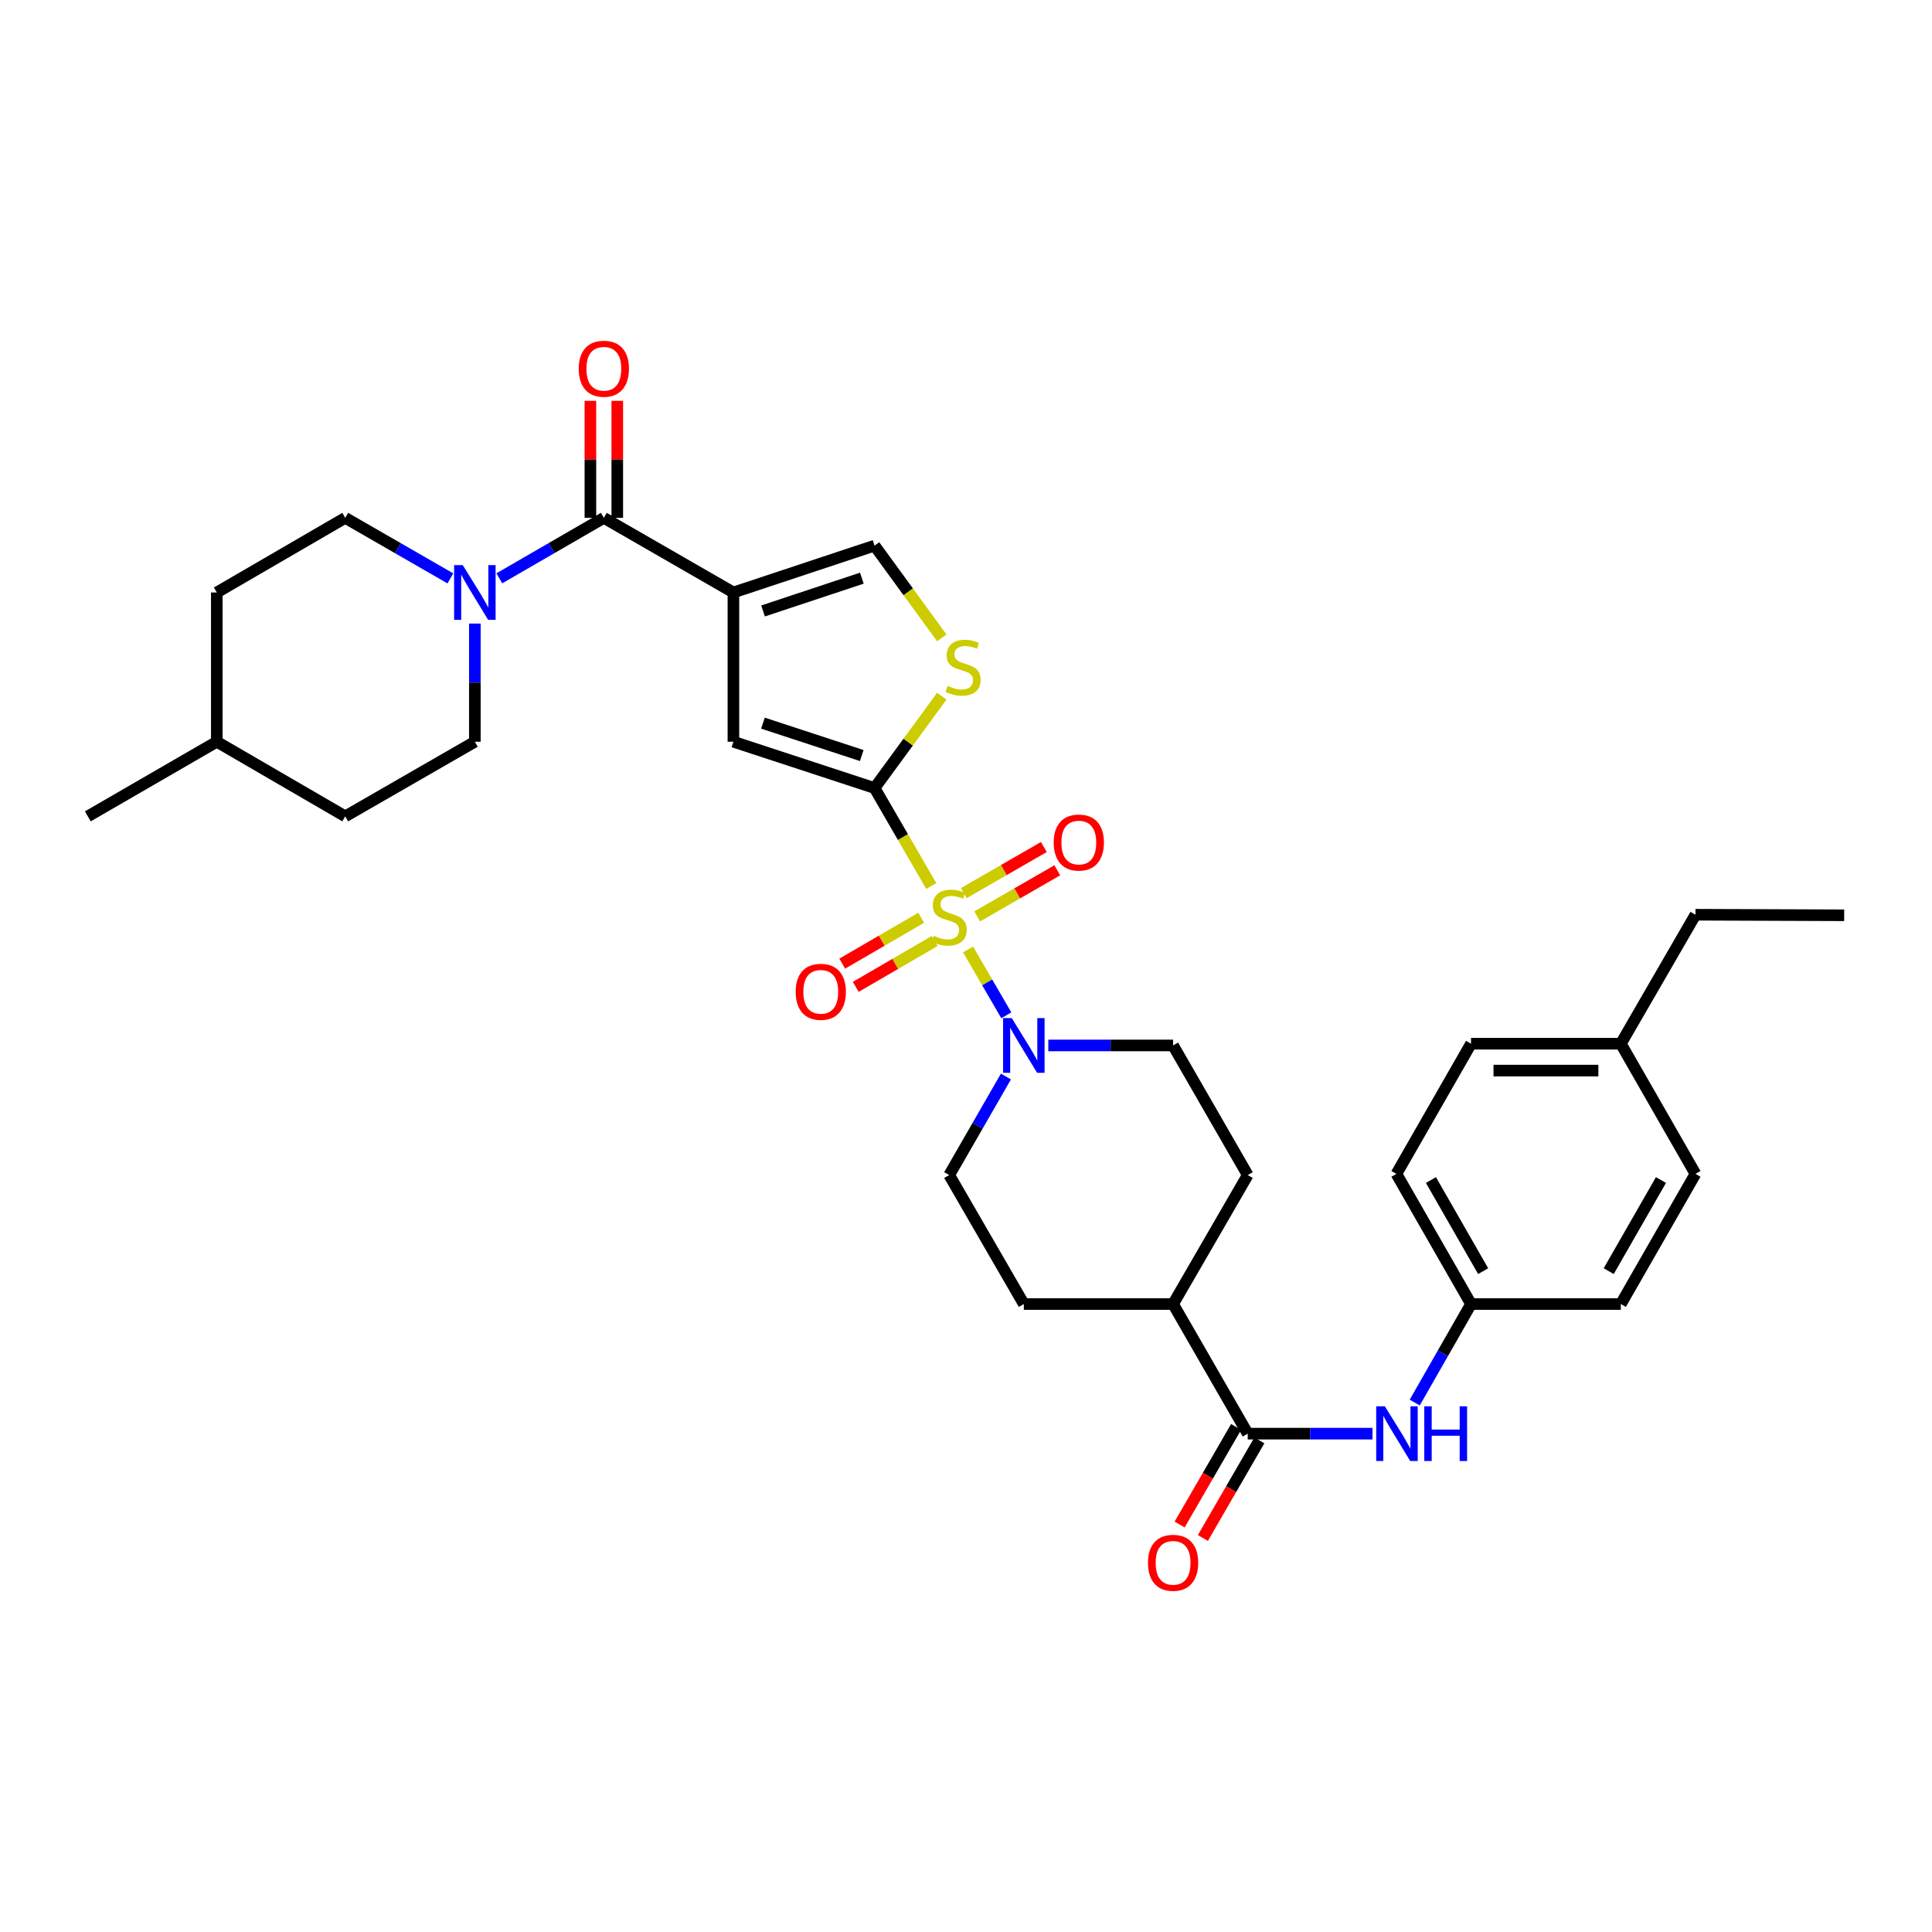 <?xml version='1.0' encoding='iso-8859-1'?>
<svg version='1.1' baseProfile='full'
              xmlns='http://www.w3.org/2000/svg'
                      xmlns:rdkit='http://www.rdkit.org/xml'
                      xmlns:xlink='http://www.w3.org/1999/xlink'
                  xml:space='preserve'
width='1000px' height='1000px' viewBox='0 0 1000 1000'>
<!-- END OF HEADER -->
<rect style='opacity:1.0;fill:#FFFFFF;stroke:none' width='1000' height='1000' x='0' y='0'> </rect>
<path class='bond-0' d='M 482.018,458.597 L 467.342,433.241' style='fill:none;fill-rule:evenodd;stroke:#CCCC00;stroke-width:6px;stroke-linecap:butt;stroke-linejoin:miter;stroke-opacity:1' />
<path class='bond-0' d='M 467.342,433.241 L 452.667,407.885' style='fill:none;fill-rule:evenodd;stroke:#000000;stroke-width:6px;stroke-linecap:butt;stroke-linejoin:miter;stroke-opacity:1' />
<path class='bond-4' d='M 501.069,491.448 L 510.968,508.486' style='fill:none;fill-rule:evenodd;stroke:#CCCC00;stroke-width:6px;stroke-linecap:butt;stroke-linejoin:miter;stroke-opacity:1' />
<path class='bond-4' d='M 510.968,508.486 L 520.868,525.525' style='fill:none;fill-rule:evenodd;stroke:#0000FF;stroke-width:6px;stroke-linecap:butt;stroke-linejoin:miter;stroke-opacity:1' />
<path class='bond-10' d='M 505.792,474.331 L 526.518,462.398' style='fill:none;fill-rule:evenodd;stroke:#CCCC00;stroke-width:6px;stroke-linecap:butt;stroke-linejoin:miter;stroke-opacity:1' />
<path class='bond-10' d='M 526.518,462.398 L 547.245,450.465' style='fill:none;fill-rule:evenodd;stroke:#FF0000;stroke-width:6px;stroke-linecap:butt;stroke-linejoin:miter;stroke-opacity:1' />
<path class='bond-10' d='M 498.851,462.276 L 519.578,450.343' style='fill:none;fill-rule:evenodd;stroke:#CCCC00;stroke-width:6px;stroke-linecap:butt;stroke-linejoin:miter;stroke-opacity:1' />
<path class='bond-10' d='M 519.578,450.343 L 540.304,438.41' style='fill:none;fill-rule:evenodd;stroke:#FF0000;stroke-width:6px;stroke-linecap:butt;stroke-linejoin:miter;stroke-opacity:1' />
<path class='bond-11' d='M 476.809,475.026 L 456.375,486.902' style='fill:none;fill-rule:evenodd;stroke:#CCCC00;stroke-width:6px;stroke-linecap:butt;stroke-linejoin:miter;stroke-opacity:1' />
<path class='bond-11' d='M 456.375,486.902 L 435.94,498.777' style='fill:none;fill-rule:evenodd;stroke:#FF0000;stroke-width:6px;stroke-linecap:butt;stroke-linejoin:miter;stroke-opacity:1' />
<path class='bond-11' d='M 483.799,487.053 L 463.364,498.928' style='fill:none;fill-rule:evenodd;stroke:#CCCC00;stroke-width:6px;stroke-linecap:butt;stroke-linejoin:miter;stroke-opacity:1' />
<path class='bond-11' d='M 463.364,498.928 L 442.93,510.804' style='fill:none;fill-rule:evenodd;stroke:#FF0000;stroke-width:6px;stroke-linecap:butt;stroke-linejoin:miter;stroke-opacity:1' />
<path class='bond-3' d='M 452.667,407.885 L 379.615,383.921' style='fill:none;fill-rule:evenodd;stroke:#000000;stroke-width:6px;stroke-linecap:butt;stroke-linejoin:miter;stroke-opacity:1' />
<path class='bond-3' d='M 446.045,391.073 L 394.909,374.298' style='fill:none;fill-rule:evenodd;stroke:#000000;stroke-width:6px;stroke-linecap:butt;stroke-linejoin:miter;stroke-opacity:1' />
<path class='bond-5' d='M 452.667,407.885 L 470.07,384.11' style='fill:none;fill-rule:evenodd;stroke:#000000;stroke-width:6px;stroke-linecap:butt;stroke-linejoin:miter;stroke-opacity:1' />
<path class='bond-5' d='M 470.07,384.11 L 487.473,360.335' style='fill:none;fill-rule:evenodd;stroke:#CCCC00;stroke-width:6px;stroke-linecap:butt;stroke-linejoin:miter;stroke-opacity:1' />
<path class='bond-1' d='M 379.615,306.665 L 379.615,383.921' style='fill:none;fill-rule:evenodd;stroke:#000000;stroke-width:6px;stroke-linecap:butt;stroke-linejoin:miter;stroke-opacity:1' />
<path class='bond-2' d='M 379.615,306.665 L 312.545,268.041' style='fill:none;fill-rule:evenodd;stroke:#000000;stroke-width:6px;stroke-linecap:butt;stroke-linejoin:miter;stroke-opacity:1' />
<path class='bond-34' d='M 379.615,306.665 L 452.667,282.415' style='fill:none;fill-rule:evenodd;stroke:#000000;stroke-width:6px;stroke-linecap:butt;stroke-linejoin:miter;stroke-opacity:1' />
<path class='bond-34' d='M 394.955,316.229 L 446.092,299.254' style='fill:none;fill-rule:evenodd;stroke:#000000;stroke-width:6px;stroke-linecap:butt;stroke-linejoin:miter;stroke-opacity:1' />
<path class='bond-6' d='M 312.545,268.041 L 285.499,283.689' style='fill:none;fill-rule:evenodd;stroke:#000000;stroke-width:6px;stroke-linecap:butt;stroke-linejoin:miter;stroke-opacity:1' />
<path class='bond-6' d='M 285.499,283.689 L 258.452,299.336' style='fill:none;fill-rule:evenodd;stroke:#0000FF;stroke-width:6px;stroke-linecap:butt;stroke-linejoin:miter;stroke-opacity:1' />
<path class='bond-15' d='M 319.5,268.041 L 319.5,237.755' style='fill:none;fill-rule:evenodd;stroke:#000000;stroke-width:6px;stroke-linecap:butt;stroke-linejoin:miter;stroke-opacity:1' />
<path class='bond-15' d='M 319.5,237.755 L 319.5,207.47' style='fill:none;fill-rule:evenodd;stroke:#FF0000;stroke-width:6px;stroke-linecap:butt;stroke-linejoin:miter;stroke-opacity:1' />
<path class='bond-15' d='M 305.59,268.041 L 305.59,237.755' style='fill:none;fill-rule:evenodd;stroke:#000000;stroke-width:6px;stroke-linecap:butt;stroke-linejoin:miter;stroke-opacity:1' />
<path class='bond-15' d='M 305.59,237.755 L 305.59,207.47' style='fill:none;fill-rule:evenodd;stroke:#FF0000;stroke-width:6px;stroke-linecap:butt;stroke-linejoin:miter;stroke-opacity:1' />
<path class='bond-13' d='M 542.601,541.121 L 574.893,541.121' style='fill:none;fill-rule:evenodd;stroke:#0000FF;stroke-width:6px;stroke-linecap:butt;stroke-linejoin:miter;stroke-opacity:1' />
<path class='bond-13' d='M 574.893,541.121 L 607.186,541.121' style='fill:none;fill-rule:evenodd;stroke:#000000;stroke-width:6px;stroke-linecap:butt;stroke-linejoin:miter;stroke-opacity:1' />
<path class='bond-14' d='M 520.663,557.216 L 505.985,582.711' style='fill:none;fill-rule:evenodd;stroke:#0000FF;stroke-width:6px;stroke-linecap:butt;stroke-linejoin:miter;stroke-opacity:1' />
<path class='bond-14' d='M 505.985,582.711 L 491.306,608.207' style='fill:none;fill-rule:evenodd;stroke:#000000;stroke-width:6px;stroke-linecap:butt;stroke-linejoin:miter;stroke-opacity:1' />
<path class='bond-7' d='M 487.468,330.157 L 470.067,306.286' style='fill:none;fill-rule:evenodd;stroke:#CCCC00;stroke-width:6px;stroke-linecap:butt;stroke-linejoin:miter;stroke-opacity:1' />
<path class='bond-7' d='M 470.067,306.286 L 452.667,282.415' style='fill:none;fill-rule:evenodd;stroke:#000000;stroke-width:6px;stroke-linecap:butt;stroke-linejoin:miter;stroke-opacity:1' />
<path class='bond-17' d='M 245.784,322.757 L 245.784,353.339' style='fill:none;fill-rule:evenodd;stroke:#0000FF;stroke-width:6px;stroke-linecap:butt;stroke-linejoin:miter;stroke-opacity:1' />
<path class='bond-17' d='M 245.784,353.339 L 245.784,383.921' style='fill:none;fill-rule:evenodd;stroke:#000000;stroke-width:6px;stroke-linecap:butt;stroke-linejoin:miter;stroke-opacity:1' />
<path class='bond-18' d='M 233.109,299.368 L 205.9,283.705' style='fill:none;fill-rule:evenodd;stroke:#0000FF;stroke-width:6px;stroke-linecap:butt;stroke-linejoin:miter;stroke-opacity:1' />
<path class='bond-18' d='M 205.9,283.705 L 178.691,268.041' style='fill:none;fill-rule:evenodd;stroke:#000000;stroke-width:6px;stroke-linecap:butt;stroke-linejoin:miter;stroke-opacity:1' />
<path class='bond-8' d='M 645.825,742.061 L 607.186,674.968' style='fill:none;fill-rule:evenodd;stroke:#000000;stroke-width:6px;stroke-linecap:butt;stroke-linejoin:miter;stroke-opacity:1' />
<path class='bond-9' d='M 645.825,742.061 L 678.109,742.061' style='fill:none;fill-rule:evenodd;stroke:#000000;stroke-width:6px;stroke-linecap:butt;stroke-linejoin:miter;stroke-opacity:1' />
<path class='bond-9' d='M 678.109,742.061 L 710.394,742.061' style='fill:none;fill-rule:evenodd;stroke:#0000FF;stroke-width:6px;stroke-linecap:butt;stroke-linejoin:miter;stroke-opacity:1' />
<path class='bond-16' d='M 639.805,738.577 L 625.188,763.833' style='fill:none;fill-rule:evenodd;stroke:#000000;stroke-width:6px;stroke-linecap:butt;stroke-linejoin:miter;stroke-opacity:1' />
<path class='bond-16' d='M 625.188,763.833 L 610.57,789.09' style='fill:none;fill-rule:evenodd;stroke:#FF0000;stroke-width:6px;stroke-linecap:butt;stroke-linejoin:miter;stroke-opacity:1' />
<path class='bond-16' d='M 651.844,745.545 L 637.227,770.801' style='fill:none;fill-rule:evenodd;stroke:#000000;stroke-width:6px;stroke-linecap:butt;stroke-linejoin:miter;stroke-opacity:1' />
<path class='bond-16' d='M 637.227,770.801 L 622.609,796.058' style='fill:none;fill-rule:evenodd;stroke:#FF0000;stroke-width:6px;stroke-linecap:butt;stroke-linejoin:miter;stroke-opacity:1' />
<path class='bond-21' d='M 732.26,725.969 L 746.831,700.468' style='fill:none;fill-rule:evenodd;stroke:#0000FF;stroke-width:6px;stroke-linecap:butt;stroke-linejoin:miter;stroke-opacity:1' />
<path class='bond-21' d='M 746.831,700.468 L 761.403,674.968' style='fill:none;fill-rule:evenodd;stroke:#000000;stroke-width:6px;stroke-linecap:butt;stroke-linejoin:miter;stroke-opacity:1' />
<path class='bond-12' d='M 607.186,674.968 L 529.93,674.968' style='fill:none;fill-rule:evenodd;stroke:#000000;stroke-width:6px;stroke-linecap:butt;stroke-linejoin:miter;stroke-opacity:1' />
<path class='bond-33' d='M 607.186,674.968 L 645.825,608.207' style='fill:none;fill-rule:evenodd;stroke:#000000;stroke-width:6px;stroke-linecap:butt;stroke-linejoin:miter;stroke-opacity:1' />
<path class='bond-19' d='M 607.186,541.121 L 645.825,608.207' style='fill:none;fill-rule:evenodd;stroke:#000000;stroke-width:6px;stroke-linecap:butt;stroke-linejoin:miter;stroke-opacity:1' />
<path class='bond-20' d='M 491.306,608.207 L 529.93,674.968' style='fill:none;fill-rule:evenodd;stroke:#000000;stroke-width:6px;stroke-linecap:butt;stroke-linejoin:miter;stroke-opacity:1' />
<path class='bond-23' d='M 245.784,383.921 L 178.691,422.545' style='fill:none;fill-rule:evenodd;stroke:#000000;stroke-width:6px;stroke-linecap:butt;stroke-linejoin:miter;stroke-opacity:1' />
<path class='bond-22' d='M 178.691,268.041 L 112.216,306.665' style='fill:none;fill-rule:evenodd;stroke:#000000;stroke-width:6px;stroke-linecap:butt;stroke-linejoin:miter;stroke-opacity:1' />
<path class='bond-25' d='M 761.403,674.968 L 838.944,674.968' style='fill:none;fill-rule:evenodd;stroke:#000000;stroke-width:6px;stroke-linecap:butt;stroke-linejoin:miter;stroke-opacity:1' />
<path class='bond-26' d='M 761.403,674.968 L 722.787,607.596' style='fill:none;fill-rule:evenodd;stroke:#000000;stroke-width:6px;stroke-linecap:butt;stroke-linejoin:miter;stroke-opacity:1' />
<path class='bond-26' d='M 767.679,657.945 L 740.647,610.784' style='fill:none;fill-rule:evenodd;stroke:#000000;stroke-width:6px;stroke-linecap:butt;stroke-linejoin:miter;stroke-opacity:1' />
<path class='bond-29' d='M 112.216,306.665 L 112.216,383.921' style='fill:none;fill-rule:evenodd;stroke:#000000;stroke-width:6px;stroke-linecap:butt;stroke-linejoin:miter;stroke-opacity:1' />
<path class='bond-35' d='M 178.691,422.545 L 112.216,383.921' style='fill:none;fill-rule:evenodd;stroke:#000000;stroke-width:6px;stroke-linecap:butt;stroke-linejoin:miter;stroke-opacity:1' />
<path class='bond-24' d='M 838.944,540.224 L 761.403,540.224' style='fill:none;fill-rule:evenodd;stroke:#000000;stroke-width:6px;stroke-linecap:butt;stroke-linejoin:miter;stroke-opacity:1' />
<path class='bond-24' d='M 827.313,554.135 L 773.034,554.135' style='fill:none;fill-rule:evenodd;stroke:#000000;stroke-width:6px;stroke-linecap:butt;stroke-linejoin:miter;stroke-opacity:1' />
<path class='bond-30' d='M 838.944,540.224 L 877.568,473.463' style='fill:none;fill-rule:evenodd;stroke:#000000;stroke-width:6px;stroke-linecap:butt;stroke-linejoin:miter;stroke-opacity:1' />
<path class='bond-36' d='M 838.944,540.224 L 877.568,607.596' style='fill:none;fill-rule:evenodd;stroke:#000000;stroke-width:6px;stroke-linecap:butt;stroke-linejoin:miter;stroke-opacity:1' />
<path class='bond-27' d='M 838.944,674.968 L 877.568,607.596' style='fill:none;fill-rule:evenodd;stroke:#000000;stroke-width:6px;stroke-linecap:butt;stroke-linejoin:miter;stroke-opacity:1' />
<path class='bond-27' d='M 832.67,657.943 L 859.707,610.783' style='fill:none;fill-rule:evenodd;stroke:#000000;stroke-width:6px;stroke-linecap:butt;stroke-linejoin:miter;stroke-opacity:1' />
<path class='bond-28' d='M 722.787,607.596 L 761.403,540.224' style='fill:none;fill-rule:evenodd;stroke:#000000;stroke-width:6px;stroke-linecap:butt;stroke-linejoin:miter;stroke-opacity:1' />
<path class='bond-31' d='M 112.216,383.921 L 45.455,422.545' style='fill:none;fill-rule:evenodd;stroke:#000000;stroke-width:6px;stroke-linecap:butt;stroke-linejoin:miter;stroke-opacity:1' />
<path class='bond-32' d='M 877.568,473.463 L 954.545,473.749' style='fill:none;fill-rule:evenodd;stroke:#000000;stroke-width:6px;stroke-linecap:butt;stroke-linejoin:miter;stroke-opacity:1' />
<path  class='atom-0' d='M 483.306 484.366
Q 483.626 484.486, 484.946 485.046
Q 486.266 485.606, 487.706 485.966
Q 489.186 486.286, 490.626 486.286
Q 493.306 486.286, 494.866 485.006
Q 496.426 483.686, 496.426 481.406
Q 496.426 479.846, 495.626 478.886
Q 494.866 477.926, 493.666 477.406
Q 492.466 476.886, 490.466 476.286
Q 487.946 475.526, 486.426 474.806
Q 484.946 474.086, 483.866 472.566
Q 482.826 471.046, 482.826 468.486
Q 482.826 464.926, 485.226 462.726
Q 487.666 460.526, 492.466 460.526
Q 495.746 460.526, 499.466 462.086
L 498.546 465.166
Q 495.146 463.766, 492.586 463.766
Q 489.826 463.766, 488.306 464.926
Q 486.786 466.046, 486.826 468.006
Q 486.826 469.526, 487.586 470.446
Q 488.386 471.366, 489.506 471.886
Q 490.666 472.406, 492.586 473.006
Q 495.146 473.806, 496.666 474.606
Q 498.186 475.406, 499.266 477.046
Q 500.386 478.646, 500.386 481.406
Q 500.386 485.326, 497.746 487.446
Q 495.146 489.526, 490.786 489.526
Q 488.266 489.526, 486.346 488.966
Q 484.466 488.446, 482.226 487.526
L 483.306 484.366
' fill='#CCCC00'/>
<path  class='atom-5' d='M 523.67 526.961
L 532.95 541.961
Q 533.87 543.441, 535.35 546.121
Q 536.83 548.801, 536.91 548.961
L 536.91 526.961
L 540.67 526.961
L 540.67 555.281
L 536.79 555.281
L 526.83 538.881
Q 525.67 536.961, 524.43 534.761
Q 523.23 532.561, 522.87 531.881
L 522.87 555.281
L 519.19 555.281
L 519.19 526.961
L 523.67 526.961
' fill='#0000FF'/>
<path  class='atom-6' d='M 490.493 355.001
Q 490.813 355.121, 492.133 355.681
Q 493.453 356.241, 494.893 356.601
Q 496.373 356.921, 497.813 356.921
Q 500.493 356.921, 502.053 355.641
Q 503.613 354.321, 503.613 352.041
Q 503.613 350.481, 502.813 349.521
Q 502.053 348.561, 500.853 348.041
Q 499.653 347.521, 497.653 346.921
Q 495.133 346.161, 493.613 345.441
Q 492.133 344.721, 491.053 343.201
Q 490.013 341.681, 490.013 339.121
Q 490.013 335.561, 492.413 333.361
Q 494.853 331.161, 499.653 331.161
Q 502.933 331.161, 506.653 332.721
L 505.733 335.801
Q 502.333 334.401, 499.773 334.401
Q 497.013 334.401, 495.493 335.561
Q 493.973 336.681, 494.013 338.641
Q 494.013 340.161, 494.773 341.081
Q 495.573 342.001, 496.693 342.521
Q 497.853 343.041, 499.773 343.641
Q 502.333 344.441, 503.853 345.241
Q 505.373 346.041, 506.453 347.681
Q 507.573 349.281, 507.573 352.041
Q 507.573 355.961, 504.933 358.081
Q 502.333 360.161, 497.973 360.161
Q 495.453 360.161, 493.533 359.601
Q 491.653 359.081, 489.413 358.161
L 490.493 355.001
' fill='#CCCC00'/>
<path  class='atom-7' d='M 239.524 292.505
L 248.804 307.505
Q 249.724 308.985, 251.204 311.665
Q 252.684 314.345, 252.764 314.505
L 252.764 292.505
L 256.524 292.505
L 256.524 320.825
L 252.644 320.825
L 242.684 304.425
Q 241.524 302.505, 240.284 300.305
Q 239.084 298.105, 238.724 297.425
L 238.724 320.825
L 235.044 320.825
L 235.044 292.505
L 239.524 292.505
' fill='#0000FF'/>
<path  class='atom-10' d='M 716.805 727.901
L 726.085 742.901
Q 727.005 744.381, 728.485 747.061
Q 729.965 749.741, 730.045 749.901
L 730.045 727.901
L 733.805 727.901
L 733.805 756.221
L 729.925 756.221
L 719.965 739.821
Q 718.805 737.901, 717.565 735.701
Q 716.365 733.501, 716.005 732.821
L 716.005 756.221
L 712.325 756.221
L 712.325 727.901
L 716.805 727.901
' fill='#0000FF'/>
<path  class='atom-10' d='M 737.205 727.901
L 741.045 727.901
L 741.045 739.941
L 755.525 739.941
L 755.525 727.901
L 759.365 727.901
L 759.365 756.221
L 755.525 756.221
L 755.525 743.141
L 741.045 743.141
L 741.045 756.221
L 737.205 756.221
L 737.205 727.901
' fill='#0000FF'/>
<path  class='atom-11' d='M 545.392 436.102
Q 545.392 429.302, 548.752 425.502
Q 552.112 421.702, 558.392 421.702
Q 564.672 421.702, 568.032 425.502
Q 571.392 429.302, 571.392 436.102
Q 571.392 442.982, 567.992 446.902
Q 564.592 450.782, 558.392 450.782
Q 552.152 450.782, 548.752 446.902
Q 545.392 443.022, 545.392 436.102
M 558.392 447.582
Q 562.712 447.582, 565.032 444.702
Q 567.392 441.782, 567.392 436.102
Q 567.392 430.542, 565.032 427.742
Q 562.712 424.902, 558.392 424.902
Q 554.072 424.902, 551.712 427.702
Q 549.392 430.502, 549.392 436.102
Q 549.392 441.822, 551.712 444.702
Q 554.072 447.582, 558.392 447.582
' fill='#FF0000'/>
<path  class='atom-12' d='M 411.831 513.357
Q 411.831 506.557, 415.191 502.757
Q 418.551 498.957, 424.831 498.957
Q 431.111 498.957, 434.471 502.757
Q 437.831 506.557, 437.831 513.357
Q 437.831 520.237, 434.431 524.157
Q 431.031 528.037, 424.831 528.037
Q 418.591 528.037, 415.191 524.157
Q 411.831 520.277, 411.831 513.357
M 424.831 524.837
Q 429.151 524.837, 431.471 521.957
Q 433.831 519.037, 433.831 513.357
Q 433.831 507.797, 431.471 504.997
Q 429.151 502.157, 424.831 502.157
Q 420.511 502.157, 418.151 504.957
Q 415.831 507.757, 415.831 513.357
Q 415.831 519.077, 418.151 521.957
Q 420.511 524.837, 424.831 524.837
' fill='#FF0000'/>
<path  class='atom-16' d='M 299.545 190.858
Q 299.545 184.058, 302.905 180.258
Q 306.265 176.458, 312.545 176.458
Q 318.825 176.458, 322.185 180.258
Q 325.545 184.058, 325.545 190.858
Q 325.545 197.738, 322.145 201.658
Q 318.745 205.538, 312.545 205.538
Q 306.305 205.538, 302.905 201.658
Q 299.545 197.778, 299.545 190.858
M 312.545 202.338
Q 316.865 202.338, 319.185 199.458
Q 321.545 196.538, 321.545 190.858
Q 321.545 185.298, 319.185 182.498
Q 316.865 179.658, 312.545 179.658
Q 308.225 179.658, 305.865 182.458
Q 303.545 185.258, 303.545 190.858
Q 303.545 196.578, 305.865 199.458
Q 308.225 202.338, 312.545 202.338
' fill='#FF0000'/>
<path  class='atom-17' d='M 594.186 808.902
Q 594.186 802.102, 597.546 798.302
Q 600.906 794.502, 607.186 794.502
Q 613.466 794.502, 616.826 798.302
Q 620.186 802.102, 620.186 808.902
Q 620.186 815.782, 616.786 819.702
Q 613.386 823.582, 607.186 823.582
Q 600.946 823.582, 597.546 819.702
Q 594.186 815.822, 594.186 808.902
M 607.186 820.382
Q 611.506 820.382, 613.826 817.502
Q 616.186 814.582, 616.186 808.902
Q 616.186 803.342, 613.826 800.542
Q 611.506 797.702, 607.186 797.702
Q 602.866 797.702, 600.506 800.502
Q 598.186 803.302, 598.186 808.902
Q 598.186 814.622, 600.506 817.502
Q 602.866 820.382, 607.186 820.382
' fill='#FF0000'/>
</svg>
